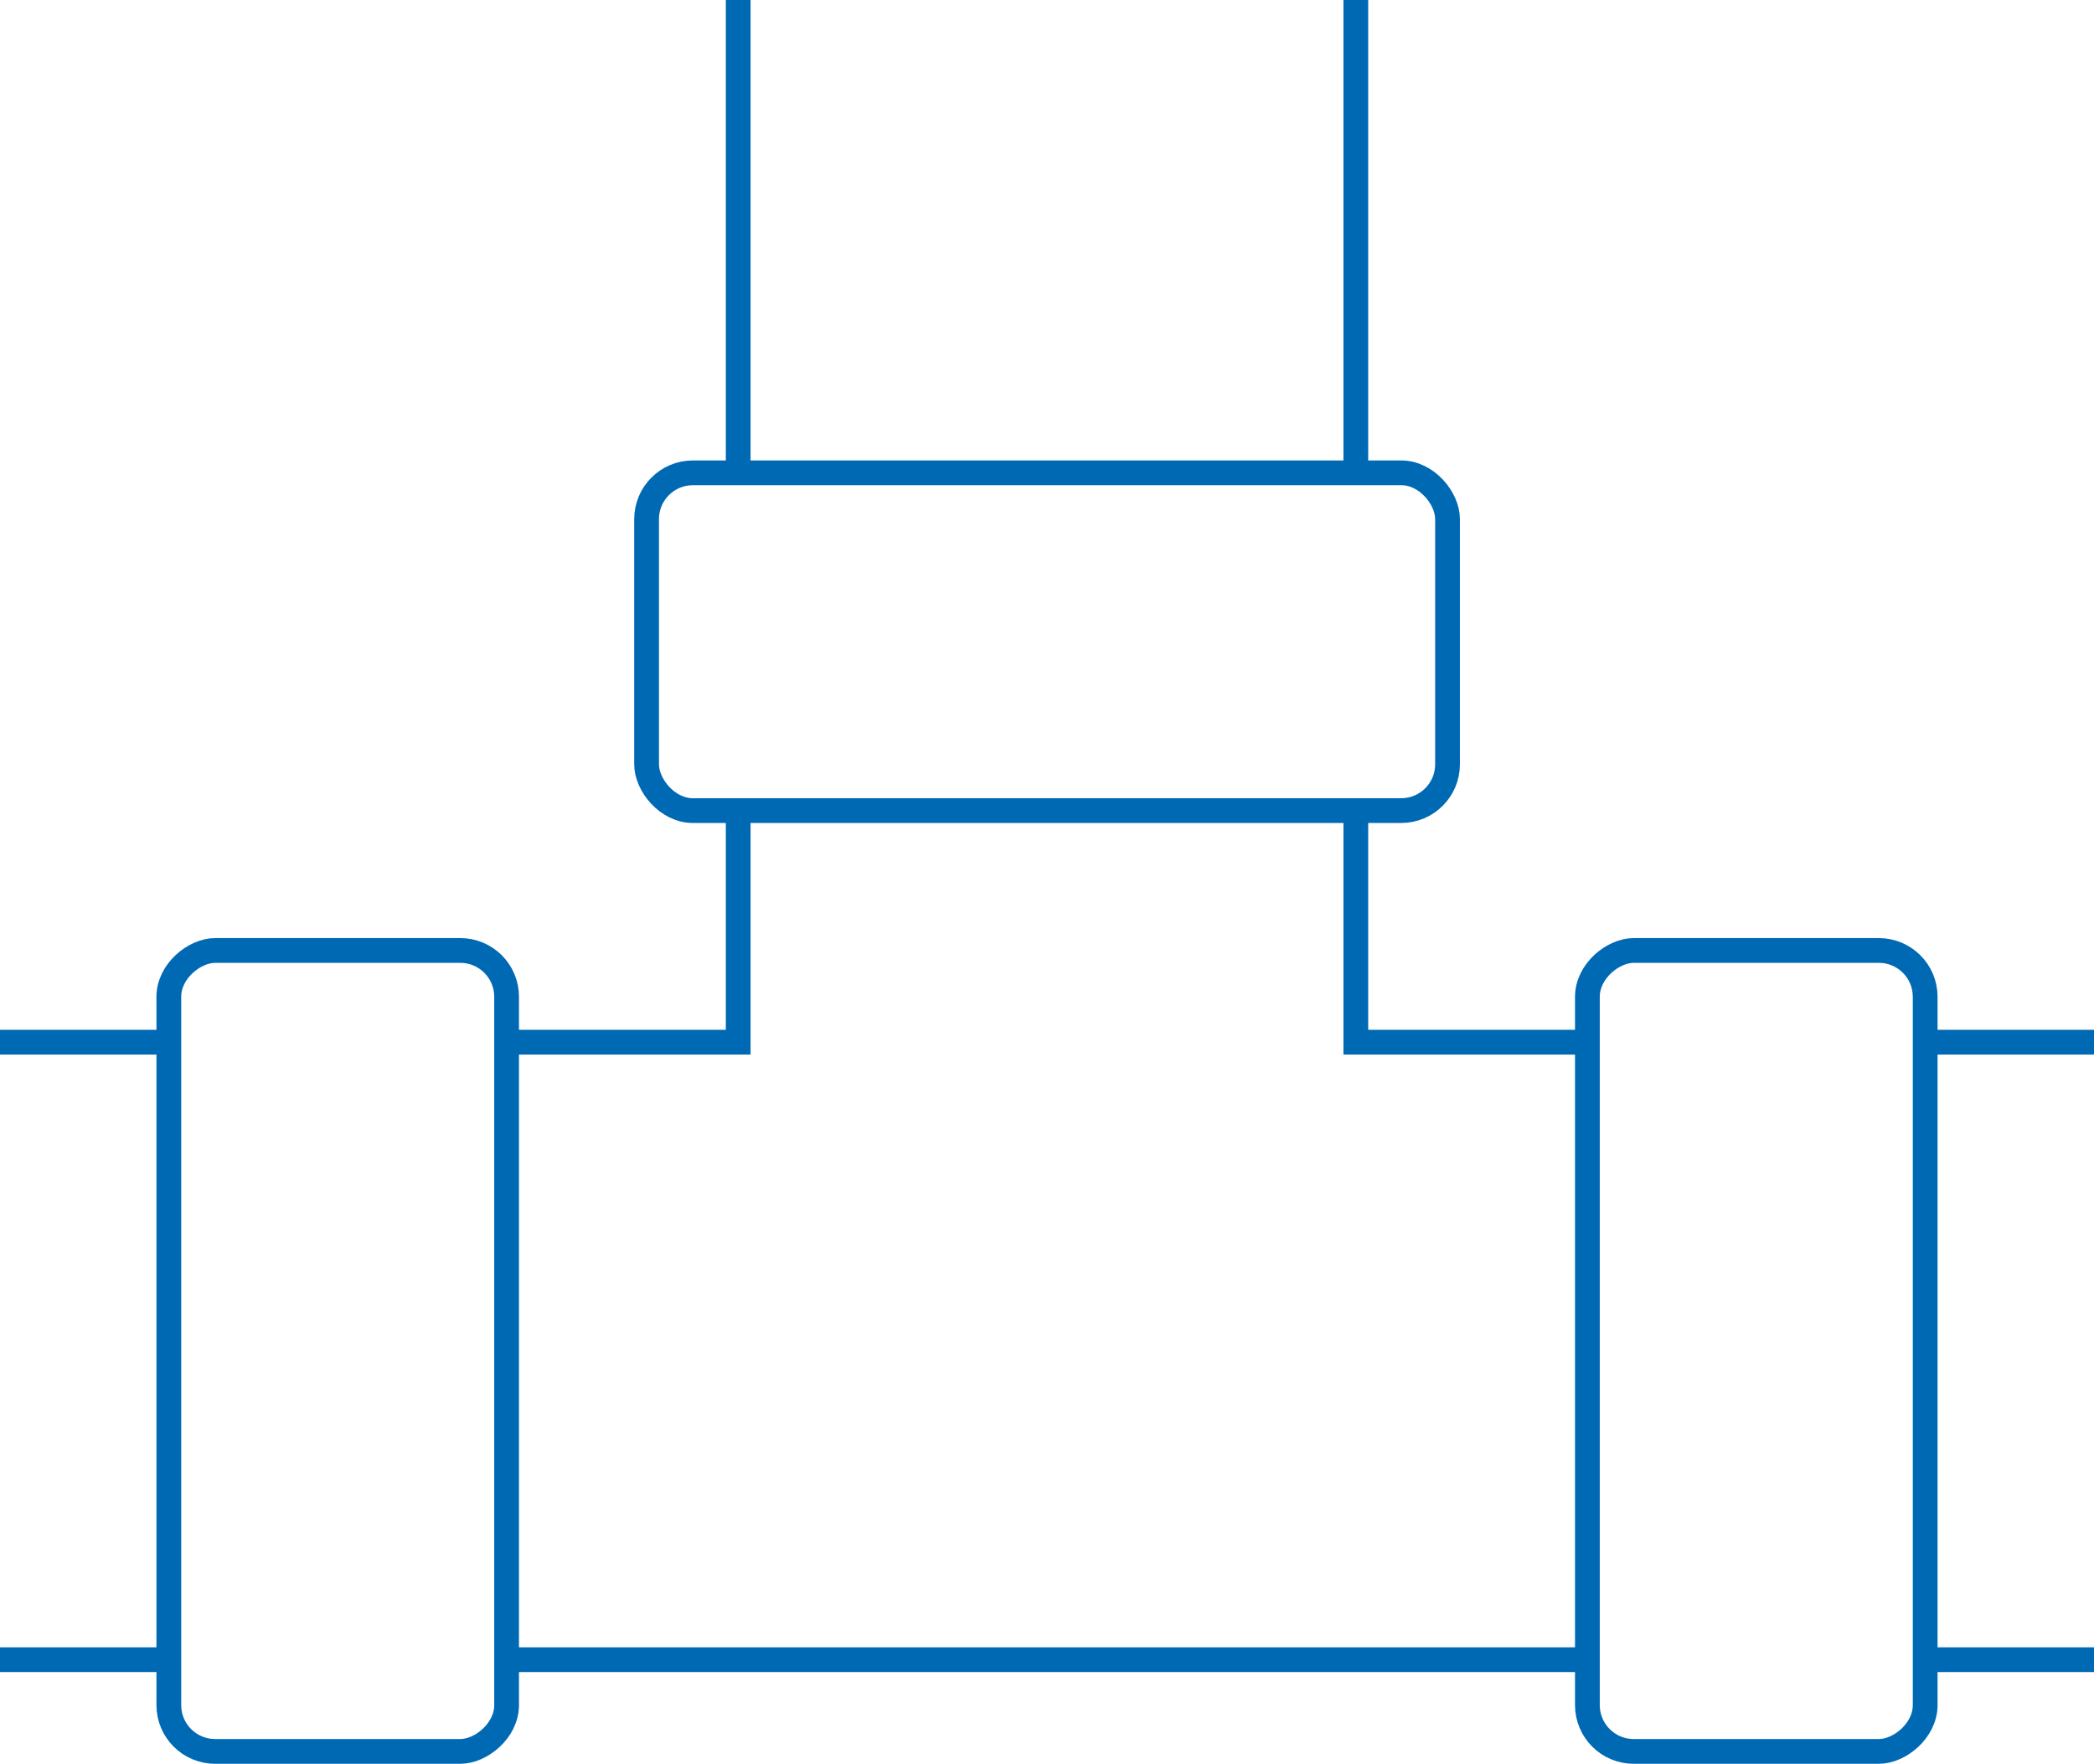 <?xml version="1.0" encoding="UTF-8"?> <svg xmlns="http://www.w3.org/2000/svg" width="169.18" height="142.5" viewBox="0 0 169.18 142.5"><g id="Icone_Manutenzione_Programmata_CIRCUITI_IDRAULICI_E_PNEUMATICI" data-name="Icone Manutenzione Programmata_CIRCUITI IDRAULICI E PNEUMATICI" transform="translate(-65.41 -79.25)"><path id="Tracciato_11774" data-name="Tracciato 11774" d="M174.95,144.74v18.71h18.71" fill="none" stroke="#0069b4" stroke-miterlimit="10" stroke-width="2"></path><path id="Tracciato_11775" data-name="Tracciato 11775" d="M125.05,144.74v18.71H106.34" fill="none" stroke="#0069b4" stroke-miterlimit="10" stroke-width="2"></path><line id="Linea_134" data-name="Linea 134" y2="38.2" transform="translate(174.95 79.25)" fill="none" stroke="#0069b4" stroke-miterlimit="10" stroke-width="2"></line><line id="Linea_135" data-name="Linea 135" y1="38.2" transform="translate(125.05 79.25)" fill="none" stroke="#0069b4" stroke-miterlimit="10" stroke-width="2"></line><line id="Linea_136" data-name="Linea 136" x1="87.32" transform="translate(106.34 213.34)" fill="none" stroke="#0069b4" stroke-miterlimit="10" stroke-width="2"></line><line id="Linea_137" data-name="Linea 137" x1="13.65" transform="translate(220.94 213.34)" fill="none" stroke="#0069b4" stroke-miterlimit="10" stroke-width="2"></line><line id="Linea_138" data-name="Linea 138" x2="13.65" transform="translate(220.94 163.45)" fill="none" stroke="#0069b4" stroke-miterlimit="10" stroke-width="2"></line><line id="Linea_139" data-name="Linea 139" x2="13.65" transform="translate(65.41 163.45)" fill="none" stroke="#0069b4" stroke-miterlimit="10" stroke-width="2"></line><line id="Linea_140" data-name="Linea 140" x1="13.65" transform="translate(65.41 213.34)" fill="none" stroke="#0069b4" stroke-miterlimit="10" stroke-width="2"></line><rect id="Rettangolo_1346" data-name="Rettangolo 1346" width="64.71" height="27.29" rx="3.74" transform="translate(117.65 117.45)" fill="none" stroke="#0069b4" stroke-miterlimit="10" stroke-width="2"></rect><rect id="Rettangolo_1347" data-name="Rettangolo 1347" width="64.71" height="27.29" rx="3.74" transform="translate(79.05 220.75) rotate(-90)" fill="none" stroke="#0069b4" stroke-miterlimit="10" stroke-width="2"></rect><rect id="Rettangolo_1348" data-name="Rettangolo 1348" width="64.71" height="27.29" rx="3.74" transform="translate(193.66 220.75) rotate(-90)" fill="none" stroke="#0069b4" stroke-miterlimit="10" stroke-width="2"></rect></g></svg> 